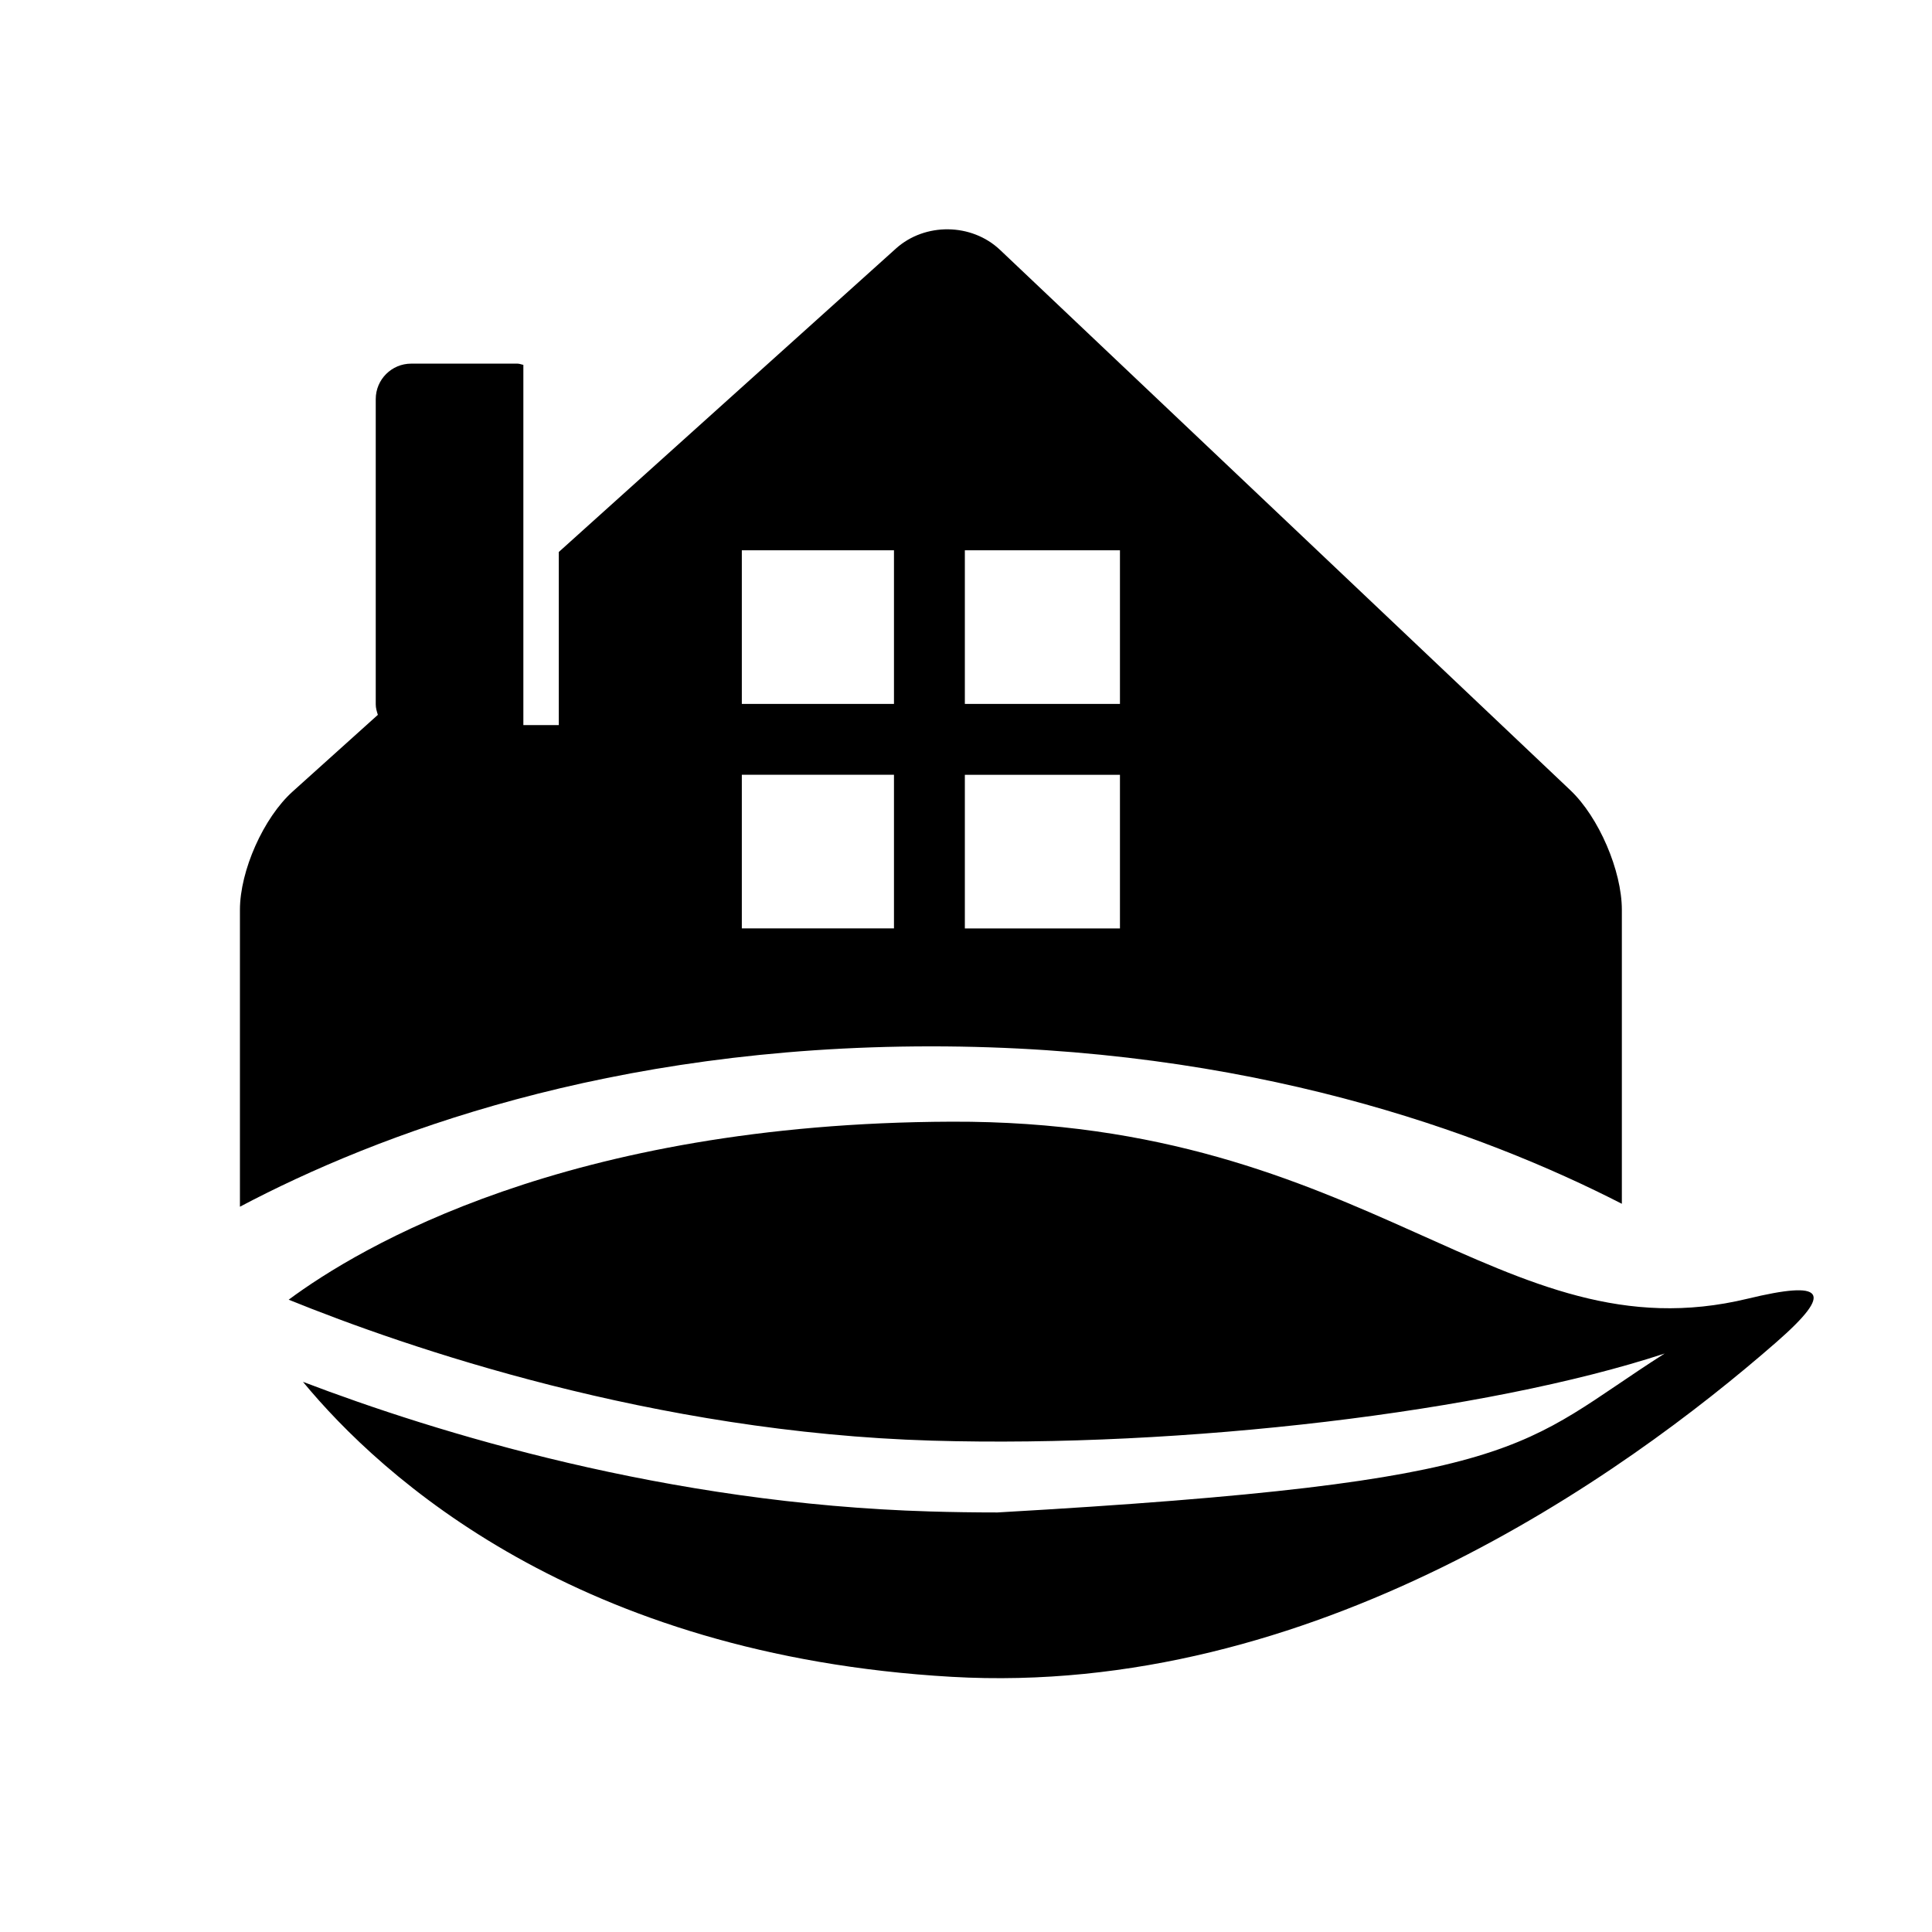 <?xml version="1.0" encoding="iso-8859-1"?>
<!-- Generator: Adobe Illustrator 17.1.0, SVG Export Plug-In . SVG Version: 6.00 Build 0)  -->
<!DOCTYPE svg PUBLIC "-//W3C//DTD SVG 1.1//EN" "http://www.w3.org/Graphics/SVG/1.1/DTD/svg11.dtd">
<svg version="1.1" id="Capa_1" xmlns="http://www.w3.org/2000/svg" xmlns:xlink="http://www.w3.org/1999/xlink" x="0px" y="0px"
	 viewBox="0 0 64 64" style="enable-background:new 0 0 64 64;" xml:space="preserve">
<g>
	<path d="M9.563,43.054c3.917,1.588,12.077,4.397,21.308,4.669c8.304,0.244,18.37-0.946,24.273-2.886
		c-4.842,3.081-4.402,4.255-22.104,5.265c-0.752,0-1.498-0.011-2.238-0.033c-8.711-0.256-16.353-2.611-20.766-4.294
		c2.602,3.152,9.079,9.059,21.486,9.772c11.938,0.686,22.23-6.641,27.312-11.077c1.954-1.706,1.584-2.059-0.937-1.45
		c-8.175,1.976-12.496-5.912-26.376-5.863C18.772,37.202,11.892,41.326,9.563,43.054z"/>
	<path d="M53.726,39.877V30.14c0-1.296-0.763-3.07-1.705-3.962l-18.893-17.9c-0.942-0.892-2.486-0.911-3.45-0.044L18.511,18.285
		v5.735h-1.174V12.086c-0.066-0.011-0.126-0.04-0.195-0.04h-3.521c-0.648,0-1.174,0.526-1.174,1.174v10.115
		c0,0.123,0.035,0.234,0.07,0.345l-2.824,2.542c-0.964,0.867-1.745,2.622-1.745,3.918v9.834c4.527-2.393,12.218-5.312,22.889-5.312
		C41.373,34.662,49.099,37.506,53.726,39.877z M31.962,18.229H37.1v5.089h-5.138V18.229z M31.962,25.666H37.1v5.089h-5.138V25.666z
		 M29.614,30.754h-5.04v-5.089h5.04V30.754z M29.614,23.318h-5.04v-5.089h5.04V23.318z"/>
</g>
</svg>
